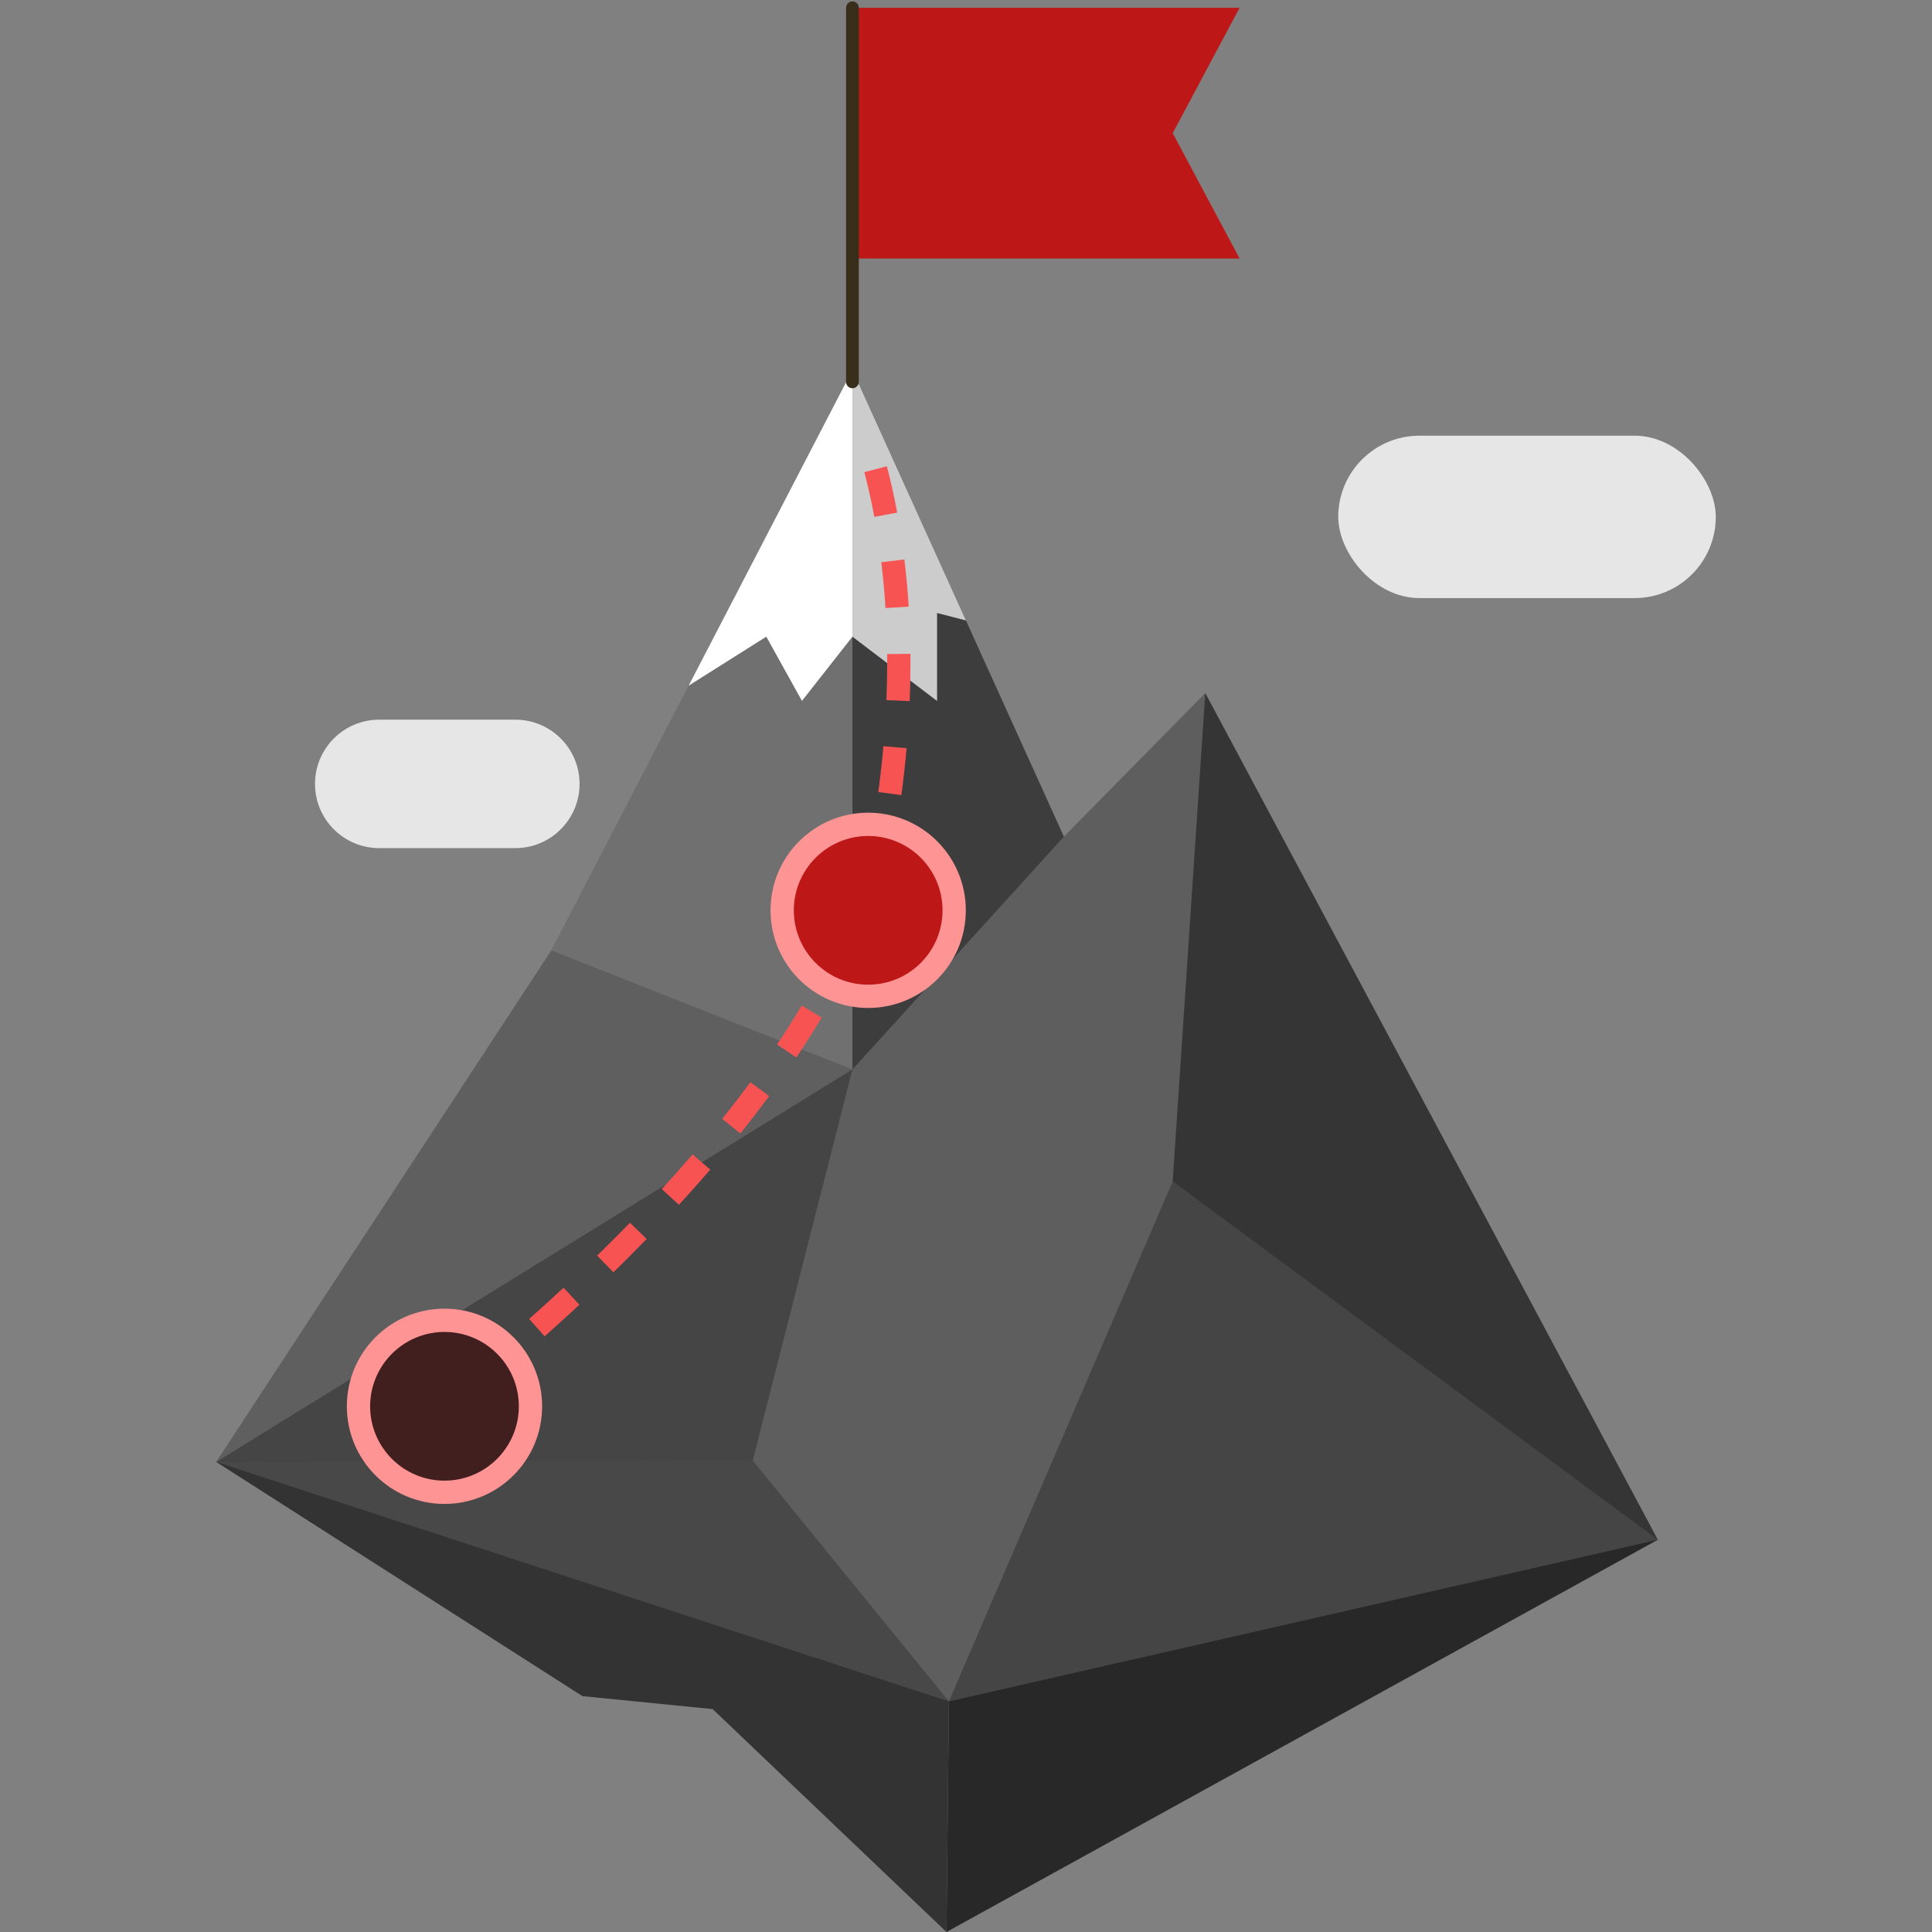 <?xml version="1.0" encoding="UTF-8"?>
<svg xmlns="http://www.w3.org/2000/svg" id="a" width="280" height="280" viewBox="0 0 280 280">
  <rect x="0" y="0" width="280" height="280" fill="#808080" stroke="none"/>
  <defs>
    <style>.e,.f,.g{fill:#fff;}.f,.h,.i,.j,.k,.l,.g{isolation:isolate;}.f,.l{opacity:.1;}.m{fill:#4c4c4c;}.n{fill:#421f1f;}.h{opacity:.05;}.o{fill:#be1717;}.i{opacity:.3;}.p{fill:#333;}.q{fill:none;stroke:#392e1a;stroke-linecap:round;stroke-miterlimit:10;stroke-width:1.845px;}.r{fill:#e6e6e6;}.s{fill:#282828;}.t{fill:#f85353;}.u{fill:#ff9494;}.j{opacity:.15;}.k,.g{opacity:.2;}</style>
  </defs>
  <g id="b">
    <g id="c">
      <g id="d">
        <polygon class="s" points="109.09 211.672 137.584 211.599 240.266 223.153 137.17 280 137.522 246.582 109.09 211.672"></polygon>
        <polygon class="p" points="84.407 245.815 31.335 211.874 109.09 211.672 137.522 246.582 137.17 280 103.285 247.696 84.407 245.815"></polygon>
        <polygon class="m" points="240.266 223.153 174.679 100.447 154.186 121.257 123.541 53.615 79.905 137.736 31.335 211.874 137.522 246.582 240.266 223.153"></polygon>
        <polygon class="l" points="169.958 171.212 137.522 246.582 240.266 223.153 169.958 171.212"></polygon>
        <polygon class="f" points="174.679 100.447 169.958 171.212 123.541 154.987 154.186 121.257 174.679 100.447"></polygon>
        <polygon class="k" points="123.541 53.615 123.541 154.987 154.186 121.257 123.541 53.615"></polygon>
        <polygon class="g" points="31.335 211.874 123.541 154.987 123.541 53.615 79.905 137.736 31.335 211.874"></polygon>
        <polygon class="l" points="123.541 154.987 109.09 211.672 31.335 211.874 123.541 154.987"></polygon>
        <polygon class="i" points="169.958 171.212 240.266 223.153 174.679 100.447 169.958 171.212"></polygon>
        <polygon class="h" points="31.335 211.874 109.09 211.672 137.522 246.582 31.335 211.874"></polygon>
        <polygon class="j" points="123.541 154.987 79.905 137.736 31.335 211.874 123.541 154.987"></polygon>
        <path class="r" d="M54.961,104.301h19.727c5.14,0,9.307,4.167,9.307,9.307h0c0,5.14-4.167,9.307-9.307,9.307h-19.727c-5.14,0-9.307-4.167-9.307-9.307h0c0-5.14,4.167-9.307,9.307-9.307Z"></path>
        <rect class="r" x="193.948" y="63.142" width="54.717" height="23.537" rx="11.768" ry="11.768"></rect>
        <polygon class="f" points="169.958 171.212 137.522 246.582 109.09 211.672 123.541 154.987 169.958 171.212"></polygon>
        <polygon class="e" points="123.541 53.615 99.806 99.37 111.058 92.271 116.226 101.578 123.541 92.271 123.541 92.271 123.541 53.615 123.541 53.615"></polygon>
        <polygon class="e" points="135.8 88.831 139.986 89.912 123.541 53.615 123.541 92.271 135.8 101.578 135.8 88.831"></polygon>
        <polygon class="k" points="135.8 88.831 139.986 89.912 123.541 53.615 123.541 92.271 135.8 101.578 135.8 88.831"></polygon>
        <path class="e" d="M60.466,208.753l-1.974-2.736c.012-.008,.973-.703,2.657-1.993l2.053,2.678c-1.746,1.337-2.736,2.051-2.736,2.051Z"></path>
        <path class="t" d="M68.548,202.487l-2.123-2.623c1.703-1.379,3.447-2.825,5.184-4.299l2.183,2.573c-1.757,1.49-3.521,2.953-5.244,4.348Zm10.385-8.815l-2.24-2.522c1.684-1.496,3.36-3.02,4.981-4.529l2.298,2.47c-1.64,1.527-3.335,3.068-5.039,4.581h0Zm9.969-9.282l-2.357-2.413c1.611-1.574,3.209-3.177,4.75-4.762l2.42,2.351c-1.56,1.606-3.18,3.229-4.812,4.824h0Zm9.494-9.781l-2.486-2.282c1.544-1.681,3.045-3.369,4.465-5.017l2.557,2.201c-1.442,1.676-2.967,3.39-4.535,5.098h0Zm8.901-10.344l-2.631-2.112c1.431-1.783,2.806-3.569,4.09-5.307l2.715,2.003c-1.311,1.775-2.714,3.597-4.174,5.416h0Zm8.118-11.01l-2.802-1.878c1.266-1.889,2.468-3.787,3.574-5.642l2.898,1.728c-1.136,1.906-2.371,3.855-3.67,5.792h-0Zm7.006-11.799l-3-1.542c1.038-2.02,1.987-4.042,2.82-6.011l3.107,1.316c-.866,2.044-1.851,4.142-2.928,6.236h0Zm5.343-12.715l-3.213-1.031c.674-2.088,1.235-4.211,1.68-6.359l3.305,.679c-.47,2.268-1.061,4.508-1.773,6.712h0Zm2.868-13.505l-3.344-.45c.296-2.206,.547-4.441,.744-6.646l3.361,.3c-.202,2.255-.457,4.54-.76,6.796h0Zm1.204-13.626l-3.371-.138c.075-1.828,.113-3.666,.112-5.458,0-.409-.002-.816-.006-1.218l3.374-.035c.004,.414,.006,.832,.006,1.252,.001,1.838-.038,3.722-.116,5.597h0Zm-3.504-13.485c-.141-2.231-.346-4.464-.61-6.638l3.349-.405c.271,2.238,.482,4.536,.628,6.831l-3.367,.212Zm-1.618-13.216c-.415-2.224-.901-4.405-1.446-6.483l3.264-.855c.565,2.155,1.069,4.416,1.498,6.72l-3.316,.618Z"></path>
        <polygon class="o" points="179.649 37.468 123.541 37.468 123.541 1.128 179.649 1.128 169.958 19.298 179.649 37.468"></polygon>
        <line class="q" x1="123.541" y1="55.344" x2="123.541" y2="1.128"></line>
        <path class="n" d="M64.418,216.274c-6.883-0-12.463-5.58-12.462-12.463,0-6.883,5.58-12.463,12.463-12.462,6.883,0,12.463,5.58,12.462,12.463-.008,6.88-5.583,12.455-12.463,12.462Z"></path>
        <path class="u" d="M64.418,193.035c5.951,0,10.776,4.825,10.776,10.776s-4.825,10.776-10.776,10.776-10.776-4.825-10.776-10.776v-0c.007-5.949,4.827-10.769,10.776-10.776m0-3.374c-7.815,0-14.15,6.335-14.15,14.15,0,7.815,6.335,14.15,14.15,14.15,7.815,0,14.15-6.335,14.15-14.15v-0c0-7.815-6.335-14.15-14.15-14.15h0Z"></path>
        <path class="o" d="M125.823,144.394c-6.883,0-12.463-5.58-12.463-12.463s5.58-12.463,12.463-12.463,12.463,5.58,12.463,12.463v0c-.008,6.88-5.583,12.454-12.463,12.462Z"></path>
        <path class="u" d="M125.823,121.155c5.951,0,10.776,4.824,10.776,10.776,0,5.951-4.824,10.776-10.776,10.776-5.951,0-10.776-4.824-10.776-10.776v-0c.007-5.949,4.827-10.769,10.776-10.776m0-3.374c-7.815-0-14.15,6.335-14.15,14.15-0,7.815,6.335,14.15,14.15,14.15,7.815,0,14.15-6.335,14.15-14.15v-0c0-7.815-6.335-14.15-14.149-14.15h-0Z"></path>
      </g>
    </g>
  </g>
</svg>
